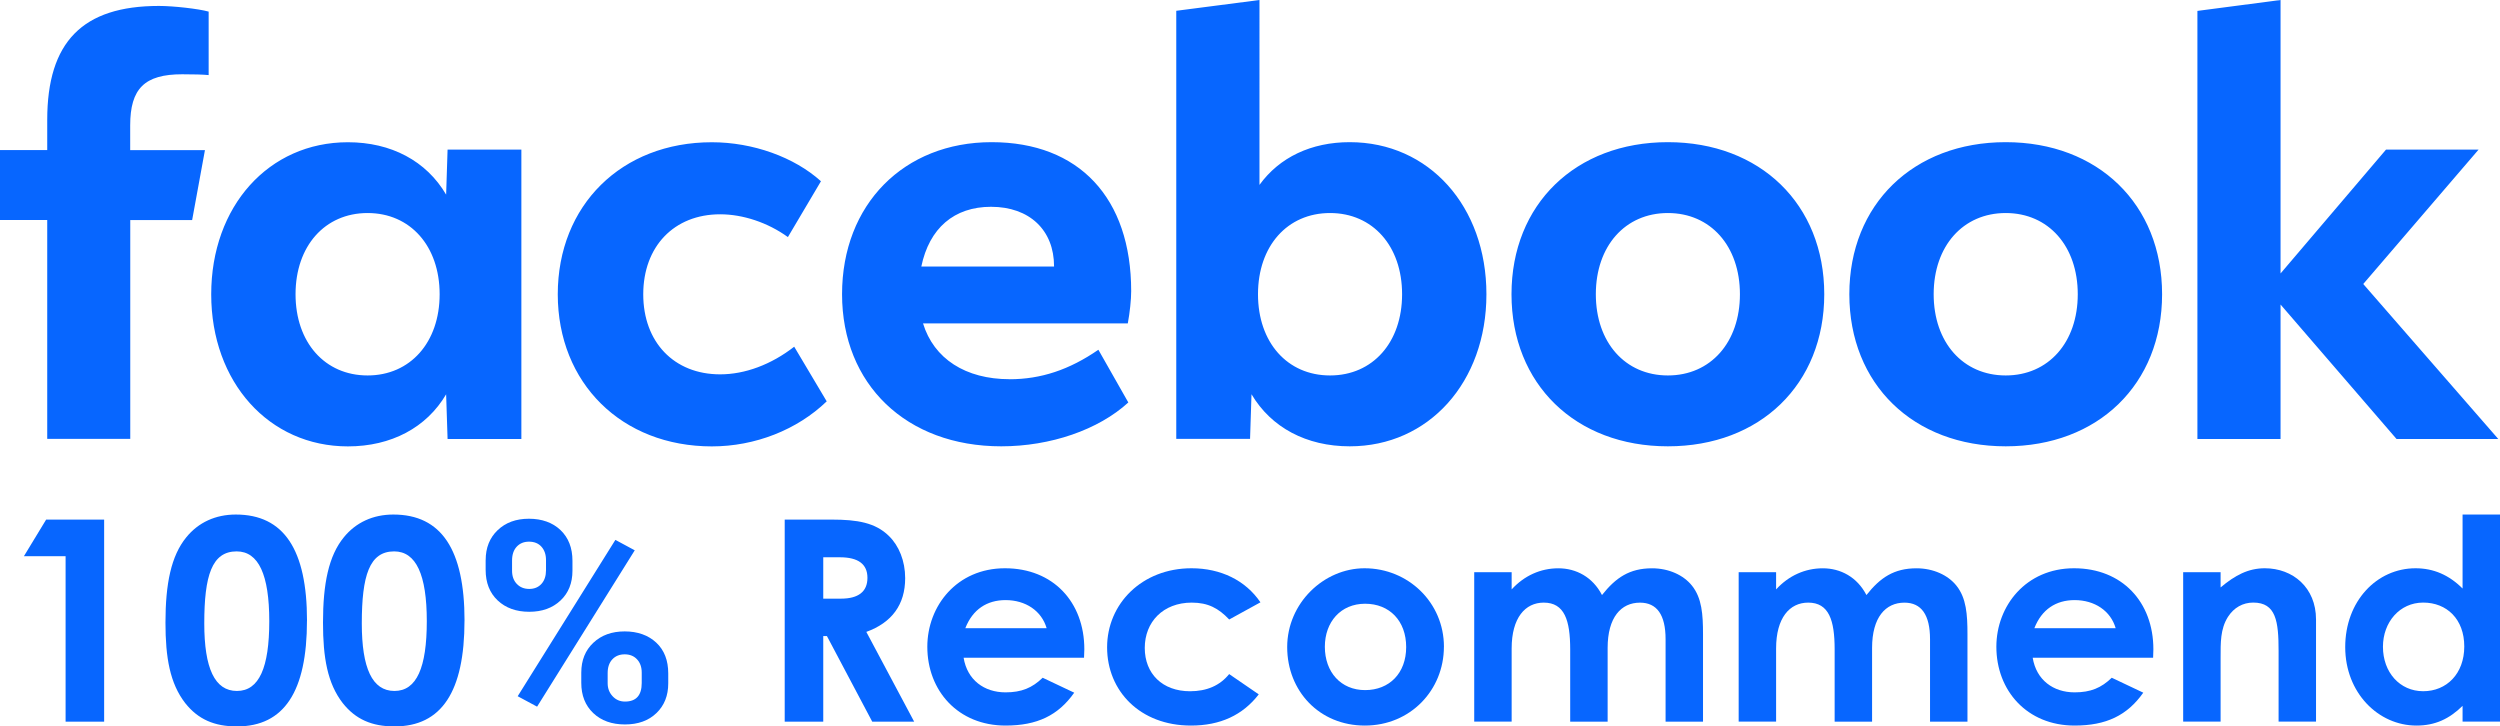 <?xml version="1.0" encoding="UTF-8"?>
<svg id="Layer_1" xmlns="http://www.w3.org/2000/svg" version="1.1" viewBox="0 0 673.85 195.8">
  <!-- Generator: Adobe Illustrator 29.6.0, SVG Export Plug-In . SVG Version: 2.1.1 Build 207)  -->
  <defs>
    <style>
      .st0 {
        fill: #0766ff;
      }
    </style>
  </defs>
  <path class="st0" d="M592.29,118.33h22.41v-36.25l31.27,36.25h27.42l-36.4-41.78,31.09-36.23h-24.95l-28.43,33.39V0l-22.41,2.94v115.39ZM540.62,38.32c-24.87,0-42.15,16.73-42.15,40.99s17.27,40.99,42.15,40.99,42.15-16.73,42.15-40.99-17.27-40.99-42.15-40.99h0ZM540.62,101.2c-11.52,0-19.42-8.91-19.42-21.89s7.9-21.89,19.42-21.89,19.42,8.91,19.42,21.89-7.9,21.89-19.42,21.89ZM449.56,38.32c-24.87,0-42.15,16.73-42.15,40.99s17.27,40.99,42.15,40.99,42.15-16.73,42.15-40.99-17.27-40.99-42.15-40.99h0ZM449.56,101.2c-11.52,0-19.42-8.91-19.42-21.89s7.9-21.89,19.42-21.89,19.42,8.91,19.42,21.89-7.9,21.89-19.42,21.89ZM363.81,38.32c-10.36,0-18.95,4.07-24.33,11.52V0l-22.43,2.91v115.39h19.89l.39-12.04c5.31,8.98,14.81,14.04,26.48,14.04,21.27,0,36.84-17.27,36.84-40.99s-15.5-40.99-36.84-40.99h0ZM358.5,101.2c-11.52,0-19.42-8.91-19.42-21.89s7.9-21.89,19.42-21.89,19.42,8.91,19.42,21.89-7.9,21.89-19.42,21.89ZM272.13,102.21c-11.89,0-20.43-5.53-23.34-15.05h55.2c.54-2.91.91-6.37.91-8.69,0-25.1-14.04-40.15-37.63-40.15s-40.3,16.73-40.3,40.99,17.27,40.99,42.91,40.99c13.28,0,26.18-4.44,34.25-11.82l-8.07-14.21c-7.82,5.4-15.5,7.95-23.94,7.95h0ZM267.13,55.74c10.36,0,16.98,6.29,16.98,16.04v.07h-35.78c2.15-10.34,8.83-16.11,18.8-16.11h0ZM191.89,120.32c11.6,0,22.95-4.44,30.94-12.14l-8.76-14.73c-6.22,4.84-13.28,7.45-19.96,7.45-12.44,0-20.73-8.69-20.73-21.57s8.29-21.57,20.73-21.57c6.14,0,12.83,2.22,18.26,6.14l8.91-15.05c-7.21-6.51-18.36-10.51-29.41-10.51-24.33,0-41.53,16.98-41.53,40.99.02,23.94,17.22,40.99,41.56,40.99ZM120.64,40.32l-.39,12.14c-5.31-9.06-14.81-14.12-26.48-14.12-21.35,0-36.84,17.27-36.84,40.99s15.6,40.99,36.84,40.99c11.67,0,21.2-5.06,26.48-14.04l.39,12.04h19.89V40.32h-19.89ZM99.08,101.2c-11.52,0-19.42-8.91-19.42-21.89s7.9-21.89,19.42-21.89,19.42,8.91,19.42,21.89-7.92,21.89-19.42,21.89h0ZM55.25,40.47h-20.16v-6.66c0-9.97,3.9-13.79,14.02-13.79,3.13,0,5.68.07,7.13.22V3.13c-2.76-.77-9.5-1.53-13.4-1.53-20.61,0-30.11,9.72-30.11,30.72v8.12H0v18.85h12.73v59h22.38v-58.98h16.68l3.45-18.85Z"/>
  <g>
    <path class="st0" d="M12.44,140.05h15.63v54.46h-10.39v-44.6H6.45l5.99-9.86Z"/>
    <path class="st0" d="M82.74,167.28c0,19.11-6.14,28.52-18.88,28.52-6.07,0-10.47-1.9-13.95-6.3-4.1-5.31-5.31-12.21-5.31-21.69,0-10.47,1.52-17.98,5.61-22.98,3.26-4.02,7.89-6.14,13.35-6.14,12.97,0,19.19,9.48,19.19,28.59ZM55.06,168.04c0,12.06,2.81,18.2,8.8,18.2s8.72-6.3,8.72-18.81-2.88-18.81-8.8-18.81c-6.67,0-8.72,6.52-8.72,19.42Z"/>
    <path class="st0" d="M125.2,167.28c0,19.11-6.14,28.52-18.88,28.52-6.07,0-10.47-1.9-13.95-6.3-4.1-5.31-5.31-12.21-5.31-21.69,0-10.47,1.52-17.98,5.61-22.98,3.26-4.02,7.89-6.14,13.35-6.14,12.97,0,19.19,9.48,19.19,28.59ZM97.52,168.04c0,12.06,2.81,18.2,8.8,18.2s8.72-6.3,8.72-18.81-2.88-18.81-8.8-18.81c-6.67,0-8.72,6.52-8.72,19.42Z"/>
    <path class="st0" d="M130.91,150.96c0-3.31,1.07-5.99,3.22-8.05,2.15-2.06,4.96-3.09,8.44-3.09s6.37,1.02,8.51,3.06,3.22,4.79,3.22,8.28v2.67c0,3.33-1.07,6.01-3.22,8.03-2.15,2.03-4.96,3.04-8.44,3.04s-6.34-1.02-8.5-3.06c-2.16-2.04-3.24-4.78-3.24-8.24v-2.63ZM138.02,153.82c0,1.48.42,2.67,1.28,3.57s1.97,1.35,3.35,1.35,2.48-.46,3.3-1.37,1.22-2.14,1.22-3.67v-2.74c0-1.48-.41-2.68-1.22-3.59-.81-.91-1.94-1.37-3.37-1.37-1.36,0-2.46.45-3.3,1.35-.84.9-1.26,2.15-1.26,3.76v2.7ZM144.76,190.47l-5.22-2.81,26.33-42.14,5.22,2.81-26.32,42.14ZM156.68,181.29c0-3.33,1.09-6.02,3.26-8.05,2.17-2.04,4.98-3.05,8.44-3.05s6.34,1.01,8.5,3.02c2.16,2.01,3.24,4.78,3.24,8.31v2.67c0,3.31-1.06,5.98-3.19,8.02-2.12,2.04-4.95,3.06-8.48,3.06s-6.4-1.02-8.55-3.07c-2.15-2.05-3.22-4.76-3.22-8.15v-2.74ZM163.79,184.18c0,1.36.44,2.52,1.33,3.48s2,1.44,3.33,1.44c3.01,0,4.52-1.67,4.52-5v-2.81c0-1.48-.42-2.67-1.26-3.57-.84-.9-1.95-1.35-3.33-1.35s-2.49.45-3.33,1.35c-.84.9-1.26,2.13-1.26,3.68v2.78Z"/>
    <path class="st0" d="M211.51,140.05h12.67c6.9,0,11.76.83,15.4,4.4,2.73,2.65,4.4,6.75,4.4,11.38,0,7.13-3.57,11.98-10.47,14.49l12.89,24.19h-11.3l-12.21-23.06h-.99v23.06h-10.39v-54.46ZM221.9,161.36h4.78c4.7,0,7.13-1.9,7.13-5.61s-2.5-5.54-7.43-5.54h-4.48v11.15Z"/>
    <path class="st0" d="M289.55,186.7c-4.32,6.14-10.01,8.87-18.51,8.87-12.82,0-21.09-9.41-21.09-21.24,0-11,7.96-21.16,20.93-21.16s21.39,9.1,21.39,21.84c0,.91-.08,1.37-.08,2.28h-32.46c.98,5.99,5.54,9.33,11.3,9.33,4.32,0,7.2-1.21,10.01-3.94l8.49,4.02ZM282.11,169.33c-1.36-4.7-5.69-7.58-11.07-7.58-5.01,0-8.87,2.5-10.85,7.58h21.92Z"/>
    <path class="st0" d="M339.29,187.15c-4.32,5.61-10.39,8.42-18.28,8.42-13.73,0-22.6-9.33-22.6-21.09s9.41-21.31,22.75-21.31c7.89,0,14.56,3.26,18.58,9.18l-8.42,4.63c-2.88-3.03-5.69-4.55-10.09-4.55-7.74,0-12.67,5.23-12.67,12.21s4.78,11.68,12.21,11.68c4.48,0,8.04-1.52,10.54-4.63l7.96,5.46Z"/>
    <path class="st0" d="M389.19,174.33c0,11.68-9.03,21.24-21.31,21.24s-20.93-9.33-20.93-21.16,9.86-21.24,20.86-21.24c11.76,0,21.39,9.25,21.39,21.16ZM357.1,174.33c0,6.83,4.32,11.68,10.85,11.68s11.07-4.55,11.07-11.6-4.48-11.68-11.07-11.68-10.85,4.93-10.85,11.6Z"/>
    <path class="st0" d="M433.32,194.51h-10.09v-19.49c0-7.81-1.52-12.59-7.13-12.59-5,0-8.65,4.09-8.65,12.36v19.72h-10.09v-40.27h10.09v4.63c3.41-3.72,7.81-5.69,12.59-5.69s9.25,2.35,11.76,7.21c3.72-4.7,7.43-7.21,13.5-7.21,4.48,0,8.49,1.82,10.77,4.7,2.66,3.34,2.96,7.74,2.96,13.05v23.59h-10.09v-22.22c0-6.6-2.35-9.86-6.9-9.86-5.08,0-8.72,3.94-8.72,12.21v19.87Z"/>
    <path class="st0" d="M504.6,194.51h-10.09v-19.49c0-7.81-1.52-12.59-7.13-12.59-5,0-8.65,4.09-8.65,12.36v19.72h-10.09v-40.27h10.09v4.63c3.41-3.72,7.81-5.69,12.59-5.69s9.25,2.35,11.76,7.21c3.72-4.7,7.43-7.21,13.5-7.21,4.48,0,8.49,1.82,10.77,4.7,2.66,3.34,2.96,7.74,2.96,13.05v23.59h-10.09v-22.22c0-6.6-2.35-9.86-6.9-9.86-5.08,0-8.72,3.94-8.72,12.21v19.87Z"/>
    <path class="st0" d="M577.7,186.7c-4.32,6.14-10.01,8.87-18.51,8.87-12.82,0-21.09-9.41-21.09-21.24,0-11,7.96-21.16,20.93-21.16s21.39,9.1,21.39,21.84c0,.91-.07,1.37-.07,2.28h-32.46c.98,5.99,5.54,9.33,11.3,9.33,4.32,0,7.2-1.21,10.01-3.94l8.49,4.02ZM570.26,169.33c-1.36-4.7-5.69-7.58-11.07-7.58-5.01,0-8.87,2.5-10.85,7.58h21.92Z"/>
    <path class="st0" d="M598.55,158.33c3.87-3.26,7.43-5.16,11.91-5.16,7.51,0,13.8,5.16,13.8,13.8v27.53h-10.09v-19.04c0-7.96-.68-13.04-6.83-13.04-2.81,0-5.23,1.36-6.83,3.87-2.05,3.26-1.97,6.9-1.97,11.07v17.14h-10.09v-40.27h10.09v4.1Z"/>
    <path class="st0" d="M663.76,190.26c-3.56,3.49-7.36,5.31-12.44,5.31-10.24,0-19.19-8.8-19.19-21.16s8.49-21.24,18.96-21.24c4.85,0,9.03,1.82,12.67,5.46v-19.95h10.09v55.82h-10.09v-4.25ZM642.3,174.33c0,6.9,4.55,11.98,10.85,11.98s11.07-4.7,11.07-12.06-4.7-11.83-11.07-11.83-10.85,5.31-10.85,11.91Z"/>
  </g>
</svg>